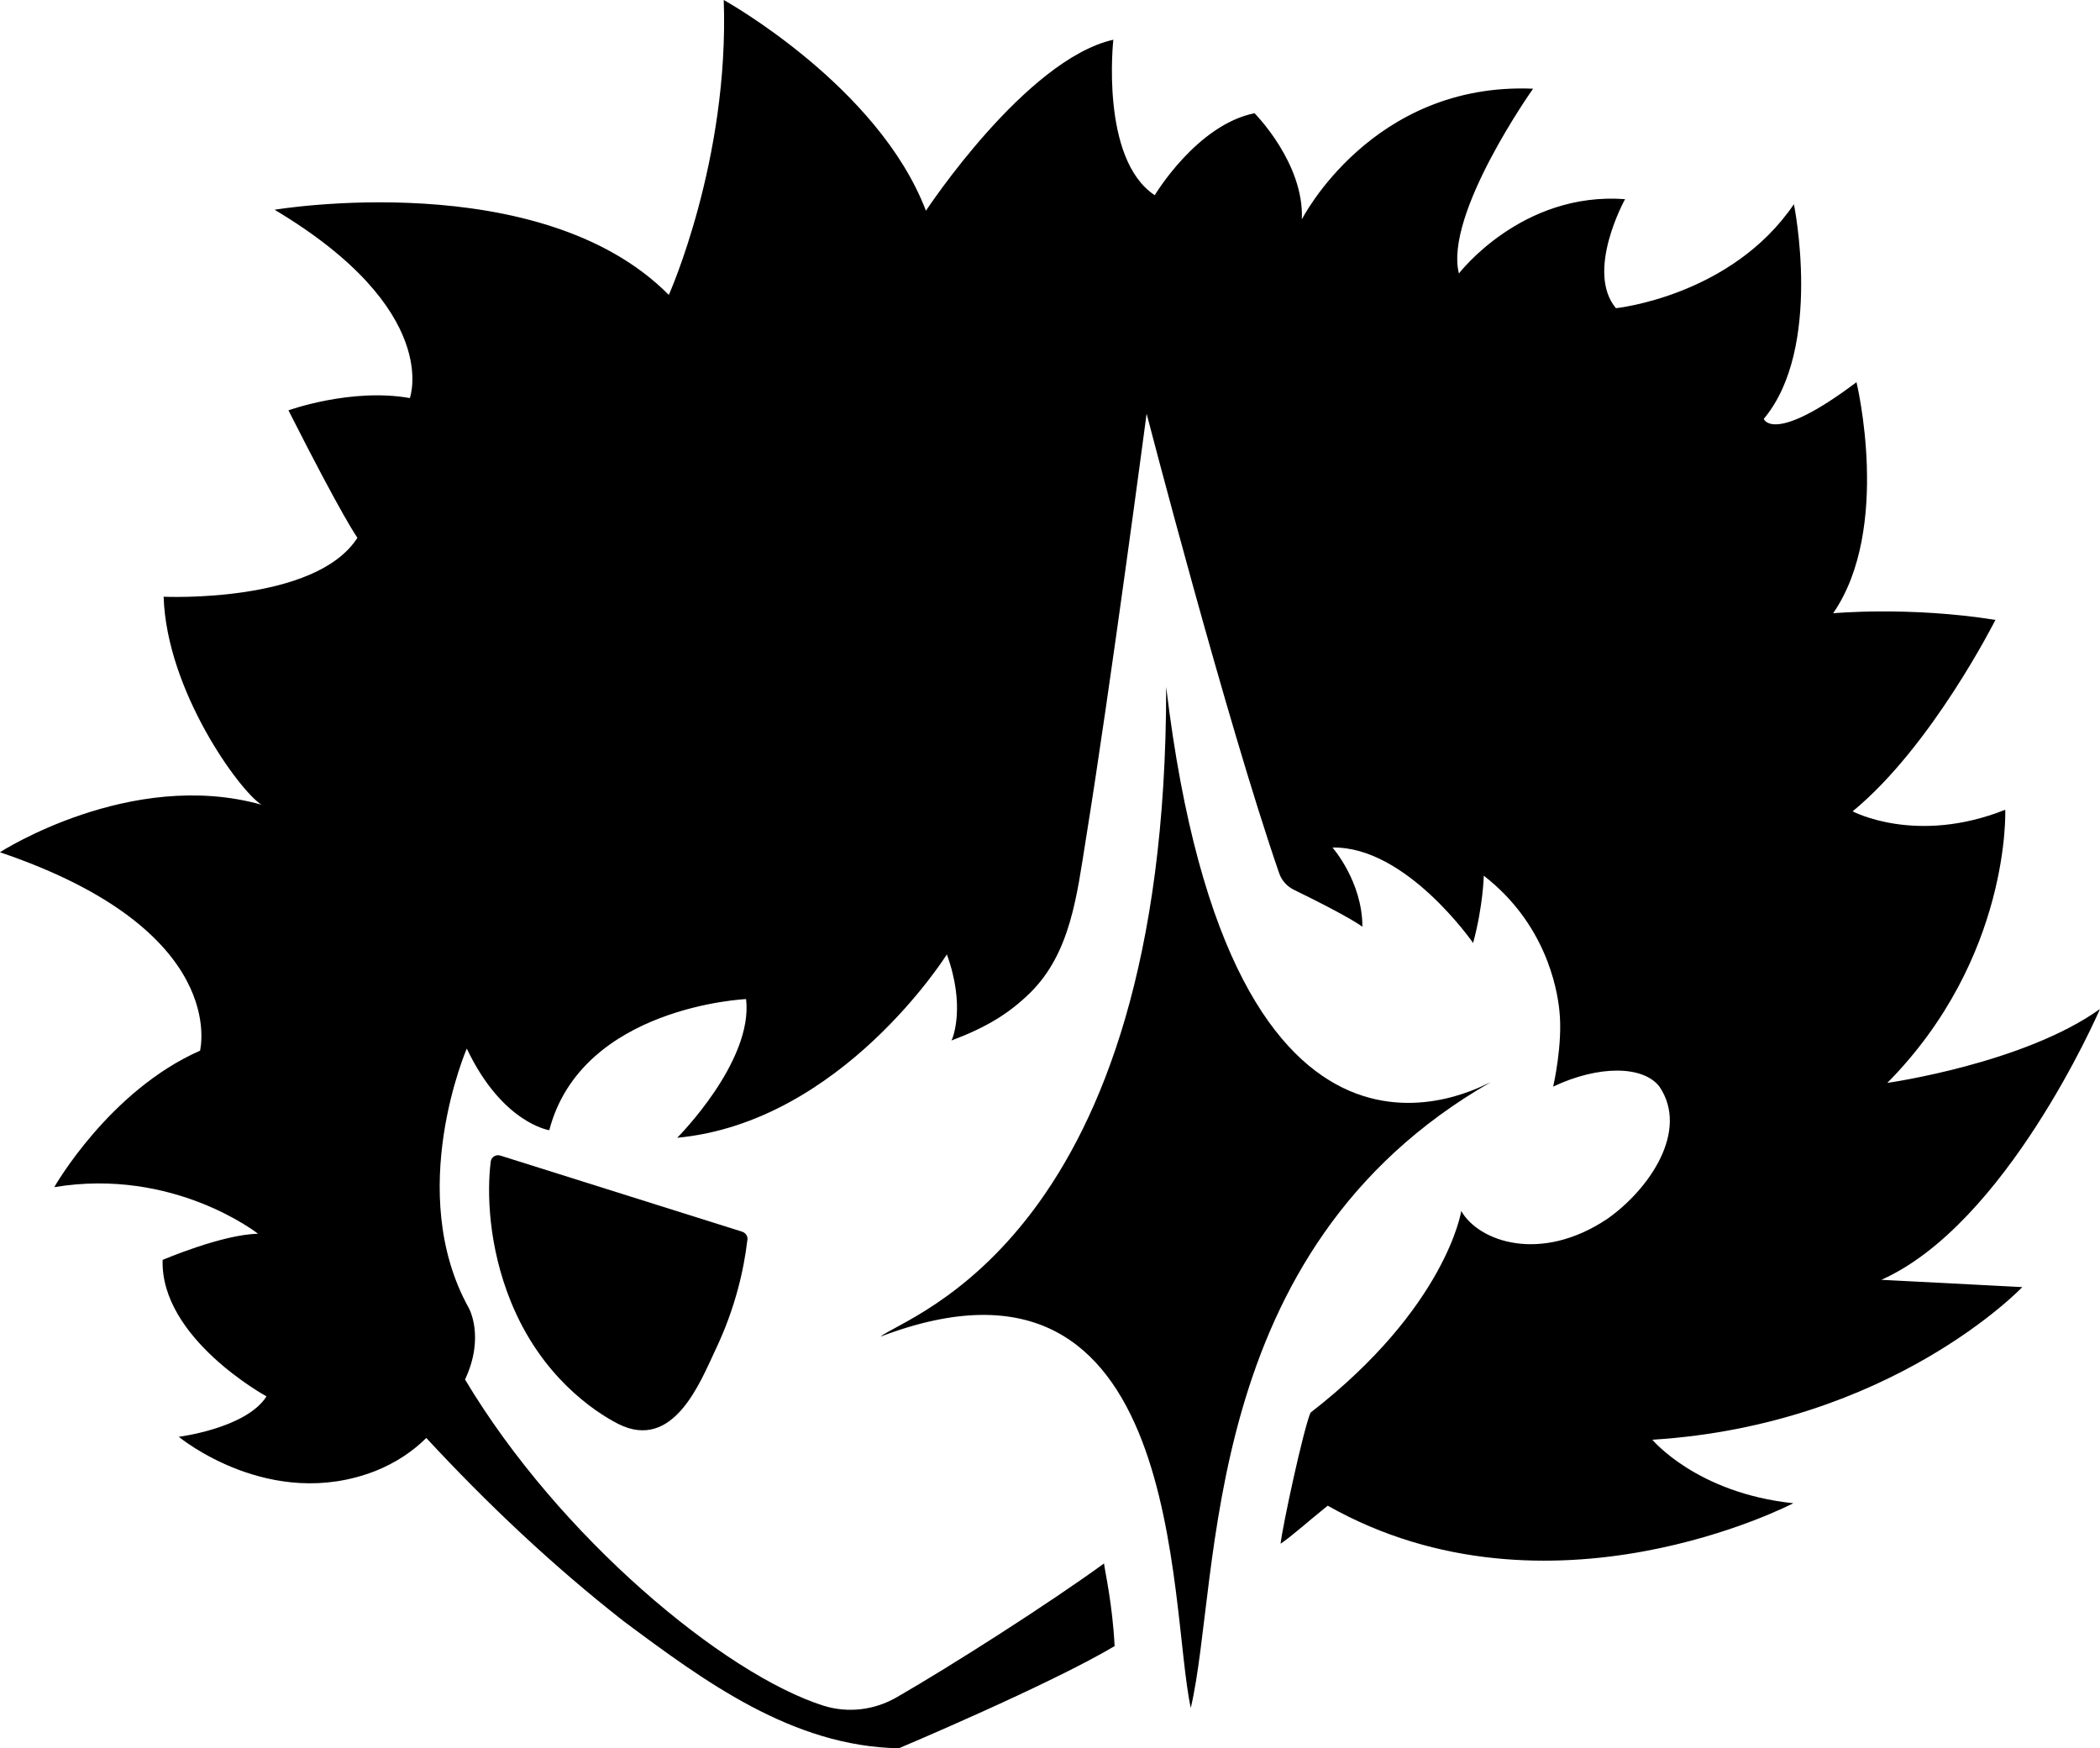 <svg xmlns="http://www.w3.org/2000/svg" viewBox="0 0 250 208.13"><g><path d="M88.97,147.63c-.39,3.35-1.38,8.02-3.82,13.12-1.8,3.81-4.98,12.06-11.55,8.77-2.97-1.53-9.21-5.74-12.78-14.55-2.68-6.6-2.86-13.01-2.4-16.68.07-.57.64-.89,1.17-.71l28.75,9.05c.42.14.71.53.64,1Z"></path><path d="M250,120.12c-9.09,6.51-25.32,8.8-25.32,8.8,14.73-14.9,14.04-32.52,14.04-32.52-10.6,4.23-18.17.19-18.17.19,9.44-7.74,17-22.79,17-22.79-10.25-1.64-19.32-.79-19.32-.79,6.99-10.12,2.78-27.51,2.78-27.51-9.96,7.5-11.04,4.37-11.04,4.37,7.09-8.45,3.59-25.56,3.59-25.56-7.45,10.97-21.19,12.38-21.19,12.38-3.67-4.41,1.09-12.98,1.09-12.98-12.33-.92-19.78,8.85-19.78,8.85-1.77-7.06,8.83-22,8.83-22-19.22-.81-27.53,15.56-27.53,15.56.3-6.69-5.63-12.64-5.63-12.64-6.89,1.38-11.88,9.76-11.88,9.76-6.52-4.31-4.93-18.51-4.93-18.51-10.46,2.35-22.31,20.36-22.31,20.36C104.56,10.19,86.16,0,86.16,0c.67,19.04-6.54,35.11-6.54,35.11-15.3-15.46-46.93-10.14-46.93-10.14,19.99,11.93,16.1,22.42,16.1,22.42-6.99-1.24-14.45,1.46-14.45,1.46,6.54,12.93,8.21,15.17,8.21,15.17-5.01,7.86-23.07,7.02-23.07,7.02.35,11.22,9.07,23.16,11.65,24.76-15.61-4.37-31.14,5.66-31.14,5.66,27.44,9.29,23.83,23.44,23.83,23.62-10.85,4.78-17.36,16.25-17.36,16.25,14.24-2.37,24.26,5.55,24.26,5.55-4.22.06-11.36,3.11-11.36,3.11-.29,9.35,12.37,16.25,12.37,16.25-2.43,3.81-10.45,4.81-10.45,4.81,0,0,10.85,8.99,23.43,4.06,2.47-.99,4.45-2.35,6.04-3.92,7.31,7.89,15.01,15.16,23.45,21.78,9.67,7.2,20.14,14.94,32.81,15.16,0,0,17.94-7.56,25.68-12.16-.25-5.01-1.15-8.88-1.26-9.84-6.6,4.8-18.2,12.2-24.68,15.93-2.65,1.53-5.78,1.91-8.69,1.01-11.81-3.73-31.48-20.06-42.7-38.84,2.4-5.11.44-8.53.44-8.53-7.64-13.76-.23-30.87-.23-30.87,4.22,8.9,9.82,9.72,9.82,9.72,3.85-14.75,23.43-15.61,23.43-15.61.87,7.45-8.2,16.51-8.2,16.51,19.59-1.84,32.1-21.83,32.1-21.83,2.25,6.17.7,10.01.55,10.25,4.17-1.57,6.86-3.21,9.4-5.71,4.78-4.74,5.53-11.57,6.6-18.25,2.92-18.06,7.23-50.66,7.23-50.66,0,0,9.45,36.38,15.79,54.73.3.87.95,1.56,1.77,1.96,6.84,3.33,8.13,4.39,8.13,4.39,0-5.39-3.56-9.43-3.56-9.43,8.76-.18,16.74,11.36,16.74,11.36,1.2-4.42,1.27-8.01,1.27-8.01,7.31,5.67,8.72,13.3,9,16.04.44,4.02-.74,9.07-.74,9.07,5.47-2.59,10.74-2.49,12.65,0,3.57,5.26-1.2,12.23-6.21,15.75-7.98,5.33-15.33,2.67-17.38-.94,0,0-1.75,11.44-17.95,24.01-.87,2.09-3.3,13.36-3.56,15.6,1.38-.94,2.89-2.33,5.61-4.53,26.36,14.9,55.43-.29,55.43-.29-11.51-1.21-16.78-7.56-16.78-7.56,28.47-1.78,44.04-18.17,44.04-18.17l-16.78-.87c14.79-6.58,25.7-31.46,26.03-32.25Z"></path><path d="M177.49,128.82c-34.94,20.01-32.09,58.98-35.73,74.51,0,0-.44-2.54,0,0-2.68-12.26-.59-58.05-36.92-44.21,2.94-2.49,34.04-11.64,33.99-77.34,7.8,65.07,37.46,47.46,38.67,47.04Z"></path></g></svg>